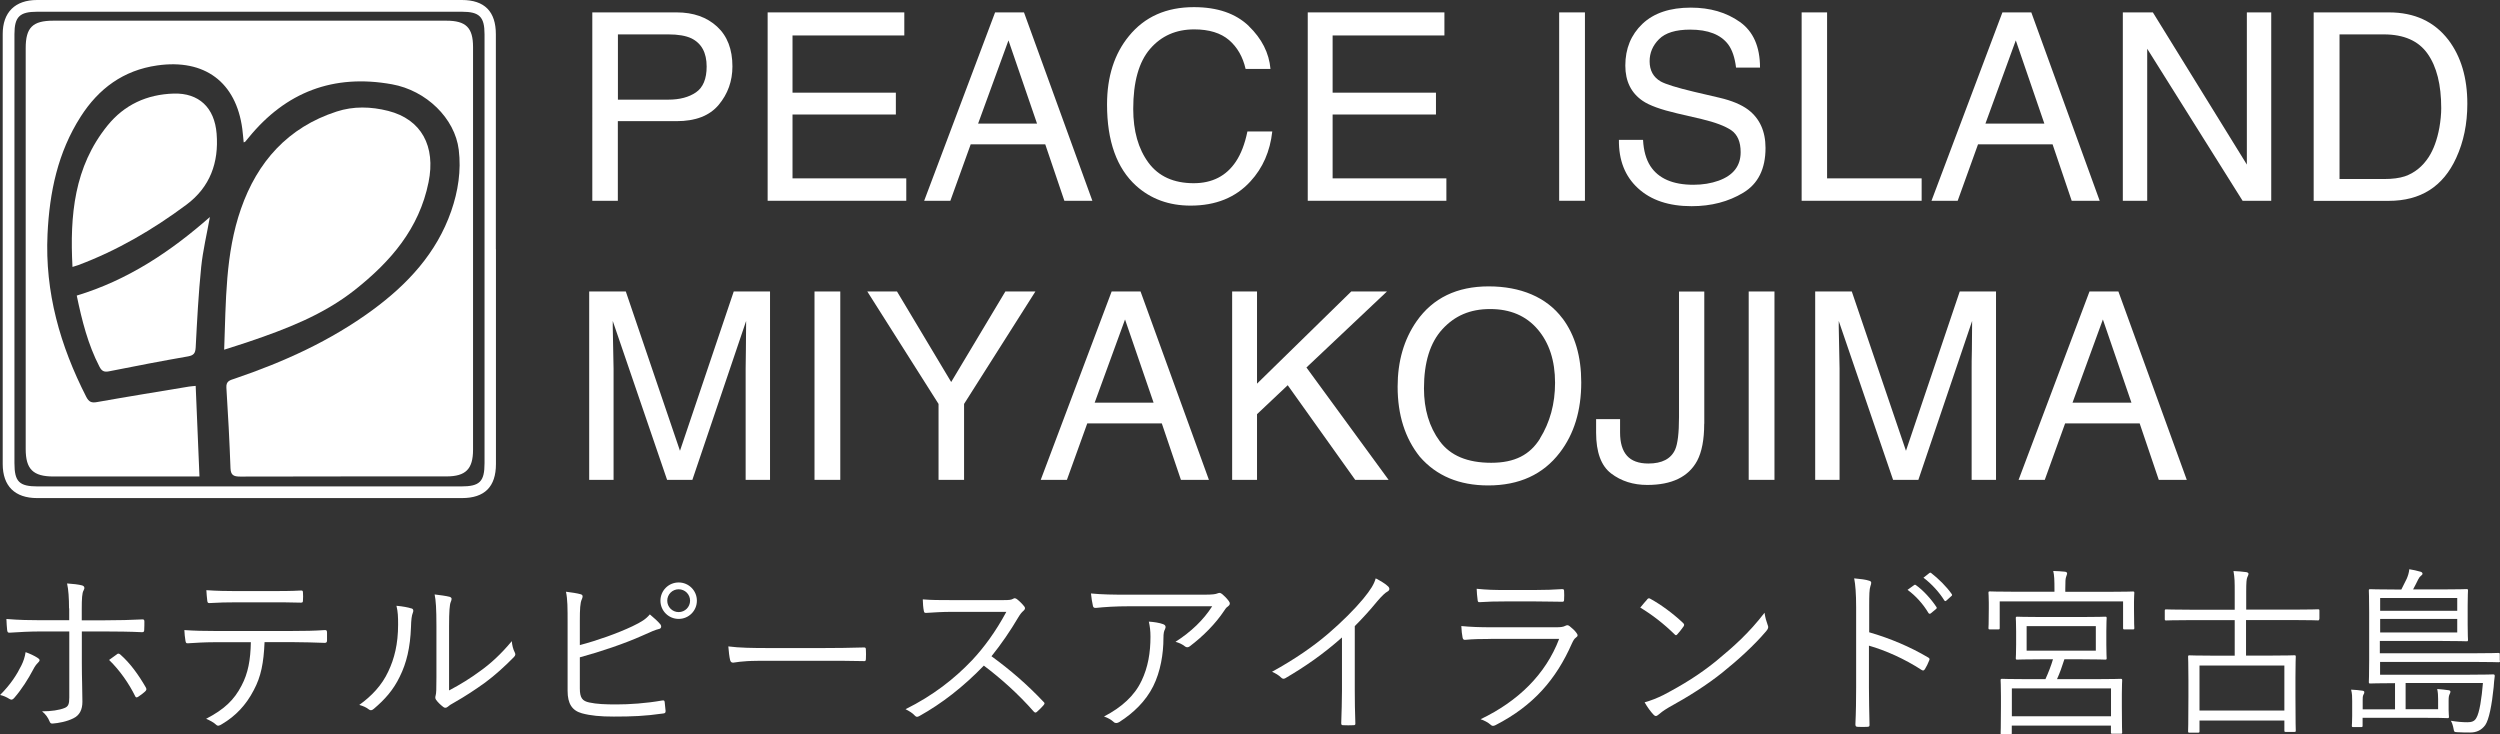 <?xml version="1.0" encoding="UTF-8"?>
<svg id="_レイヤー_2" data-name="レイヤー_2" xmlns="http://www.w3.org/2000/svg" viewBox="0 0 304.57 89.48">
  <rect x="0" y="0" width="304.57" height="89.48" fill="#333333" stroke="none"/>
  <defs>
    <style>
      .cls-1 {
        fill: #fff;
      }
    </style>
  </defs>
  <g id="_レイヤー_1-2" data-name="レイヤー_1">
    <g>
      <g>
        <path class="cls-1" d="M60.42,30.35c0,8.73,0,17.45,0,26.18,0,2.77-1.38,4.15-4.14,4.15-17.25,0-34.5,0-51.75,0-2.72,0-4.2-1.46-4.2-4.15,0-17.45,0-34.91,0-52.36C.32,1.5,1.83,0,4.52,0c17.25,0,34.5,0,51.75,0,2.76,0,4.14,1.4,4.14,4.17,0,8.73,0,17.45,0,26.18ZM1.76,30.34c0,8.69,0,17.38,0,26.08,0,2.27.58,2.84,2.85,2.84,17.18,0,34.36,0,51.55,0,2.28,0,2.87-.57,2.87-2.83,0-17.42,0-34.84,0-52.26,0-2.12-.62-2.74-2.75-2.74-17.25,0-34.51,0-51.76,0-2.13,0-2.76.62-2.76,2.73,0,8.73,0,17.46,0,26.18Z"/>
        <path class="cls-1" d="M23.84,47.03c.15,3.67.3,7.28.46,11.02-.51,0-.89,0-1.28,0-5.5,0-11,0-16.5,0-2.49,0-3.39-.89-3.39-3.34,0-16.28,0-32.57,0-48.85,0-2.5.84-3.34,3.36-3.34,15.96,0,31.93,0,47.89,0,2.39,0,3.25.85,3.25,3.21,0,16.35,0,32.71,0,49.06,0,2.35-.89,3.25-3.24,3.25-8.38,0-16.75,0-25.13.02-.8,0-1.15-.17-1.18-1.03-.12-3.27-.29-6.54-.5-9.81-.05-.81.45-.9,1.01-1.09,5.98-2.03,11.68-4.61,16.78-8.35,4.29-3.15,7.82-6.94,9.6-12.06.84-2.42,1.23-4.94.92-7.47-.47-3.85-3.97-7.23-8.13-7.98-7.13-1.29-12.95.94-17.48,6.51-.14.17-.27.33-.41.49-.02.02-.06.03-.18.08-.06-.57-.1-1.11-.17-1.65-.76-5.71-4.6-8.55-10.36-7.73-4.14.59-7.15,2.83-9.33,6.24-2.79,4.36-3.8,9.21-4.04,14.32-.33,7.09,1.54,13.59,4.72,19.82.32.62.64.76,1.33.63,3.71-.66,7.44-1.26,11.16-1.88.24-.04.48-.05.84-.09Z"/>
        <path class="cls-1" d="M27.31,42.61c.22-5.91.13-11.69,2.05-17.18,1.99-5.7,5.7-9.91,11.65-11.84,2.06-.67,4.19-.61,6.28-.08,4.06,1.03,5.81,4.31,4.92,8.69-1.14,5.66-4.62,9.67-8.98,13.12-3.86,3.05-8.37,4.77-12.97,6.33-.91.31-1.83.59-2.94.95Z"/>
        <path class="cls-1" d="M8.83,32.52c-.33-6.29.2-12.2,4.27-17.23,2.05-2.53,4.79-3.79,8.06-3.89,3.06-.09,4.98,1.7,5.23,4.89.28,3.5-.79,6.5-3.68,8.65-4.06,3.02-8.41,5.57-13.18,7.36-.16.06-.34.1-.7.22Z"/>
        <path class="cls-1" d="M25.57,26.44c-.36,2.03-.85,4.05-1.06,6.09-.33,3.25-.5,6.53-.67,9.79-.04.7-.22.97-.94,1.1-3.22.56-6.43,1.18-9.63,1.82-.61.12-.89-.05-1.16-.58-1.39-2.69-2.12-5.57-2.76-8.65,6.19-1.87,11.4-5.33,16.22-9.57Z"/>
      </g>
      <g>
        <path class="cls-1" d="M72.17,1.51h10.27c2.03,0,3.67.58,4.92,1.73,1.25,1.15,1.87,2.77,1.87,4.85,0,1.79-.56,3.35-1.67,4.68-1.11,1.33-2.82,1.99-5.12,1.99h-7.17v9.7h-3.11V1.51ZM84.23,4.67c-.68-.32-1.62-.48-2.81-.48h-6.14v7.95h6.14c1.39,0,2.51-.3,3.37-.89s1.3-1.64,1.3-3.14c0-1.69-.62-2.83-1.86-3.44Z"/>
        <path class="cls-1" d="M93.51,1.51h16.66v2.81h-13.62v6.97h12.59v2.66h-12.59v7.78h13.86v2.73h-16.89V1.51Z"/>
        <path class="cls-1" d="M121.23,1.51h3.52l8.33,22.95h-3.41l-2.33-6.88h-9.08l-2.48,6.88h-3.19L121.23,1.51ZM126.34,15.06l-3.48-10.14-3.7,10.14h7.19Z"/>
        <path class="cls-1" d="M152.14,3.18c1.58,1.53,2.47,3.27,2.64,5.22h-3.03c-.34-1.48-1.01-2.65-2.02-3.52-1.01-.86-2.42-1.3-4.24-1.3-2.22,0-4.01.79-5.38,2.38s-2.05,4.03-2.05,7.31c0,2.69.62,4.87,1.85,6.54,1.23,1.67,3.07,2.51,5.52,2.51,2.25,0,3.97-.88,5.14-2.64.62-.93,1.09-2.15,1.4-3.66h3.03c-.27,2.42-1.15,4.44-2.66,6.08-1.8,1.97-4.23,2.95-7.29,2.95-2.64,0-4.85-.81-6.64-2.42-2.36-2.14-3.54-5.44-3.54-9.9,0-3.39.89-6.17,2.66-8.33,1.92-2.36,4.56-3.53,7.92-3.53,2.87,0,5.1.77,6.69,2.3Z"/>
        <path class="cls-1" d="M159.31,1.51h16.66v2.81h-13.62v6.97h12.59v2.66h-12.59v7.78h13.86v2.73h-16.89V1.51Z"/>
        <path class="cls-1" d="M189.95,1.51h3.14v22.95h-3.14V1.51Z"/>
        <path class="cls-1" d="M200.17,17.06c.07,1.3.37,2.36.89,3.17.99,1.52,2.74,2.28,5.25,2.28,1.12,0,2.15-.17,3.07-.5,1.79-.65,2.68-1.8,2.68-3.47,0-1.25-.38-2.14-1.14-2.67-.77-.52-1.97-.97-3.6-1.36l-3.01-.7c-1.97-.46-3.36-.96-4.18-1.52-1.41-.96-2.12-2.39-2.12-4.3,0-2.06.69-3.75,2.08-5.08,1.39-1.32,3.36-1.98,5.9-1.98,2.34,0,4.33.58,5.97,1.74,1.64,1.16,2.46,3.02,2.46,5.57h-2.92c-.15-1.23-.47-2.17-.96-2.83-.91-1.2-2.45-1.8-4.63-1.8-1.76,0-3.02.39-3.79,1.16-.77.77-1.15,1.67-1.15,2.69,0,1.12.45,1.95,1.36,2.47.6.33,1.94.75,4.04,1.25l3.12.73c1.5.35,2.66.84,3.48,1.45,1.41,1.07,2.12,2.63,2.12,4.67,0,2.54-.9,4.36-2.71,5.45-1.8,1.09-3.9,1.64-6.29,1.64-2.78,0-4.96-.73-6.54-2.19-1.58-1.45-2.35-3.41-2.32-5.89h2.92Z"/>
        <path class="cls-1" d="M219.48,1.51h3.11v20.22h11.52v2.73h-14.62V1.51Z"/>
        <path class="cls-1" d="M243.95,1.51h3.52l8.33,22.95h-3.41l-2.33-6.88h-9.08l-2.48,6.88h-3.19l8.64-22.95ZM249.06,15.06l-3.48-10.14-3.7,10.14h7.19Z"/>
        <path class="cls-1" d="M258.62,1.51h3.66l11.45,18.54V1.51h2.97v22.95h-3.49l-11.62-18.52v18.52h-2.97V1.51Z"/>
        <path class="cls-1" d="M281.87,1.51h9.17c3.12,0,5.53,1.12,7.25,3.36,1.53,2.02,2.3,4.61,2.3,7.77,0,2.44-.45,4.64-1.36,6.61-1.59,3.48-4.33,5.22-8.22,5.22h-9.14V1.51ZM290.44,21.81c1.03,0,1.87-.11,2.54-.33,1.18-.41,2.15-1.19,2.9-2.34.6-.93,1.03-2.11,1.3-3.56.15-.86.23-1.67.23-2.41,0-2.84-.55-5.05-1.66-6.62-1.1-1.57-2.88-2.36-5.34-2.36h-5.39v17.62h5.42Z"/>
        <path class="cls-1" d="M71.79,35.51h4.45l6.6,19.41,6.55-19.41h4.42v22.95h-2.97v-13.55c0-.47.01-1.24.03-2.33.02-1.08.03-2.24.03-3.48l-6.55,19.36h-3.08l-6.62-19.36v.7c0,.56.02,1.42.05,2.57.03,1.15.05,2,.05,2.54v13.55h-2.97v-22.95Z"/>
        <path class="cls-1" d="M99.23,35.51h3.14v22.95h-3.14v-22.95Z"/>
        <path class="cls-1" d="M105.65,35.51h3.63l6.6,11.03,6.6-11.03h3.66l-8.69,13.7v9.25h-3.11v-9.25l-8.68-13.7Z"/>
        <path class="cls-1" d="M135.43,35.51h3.52l8.33,22.95h-3.41l-2.33-6.88h-9.08l-2.48,6.88h-3.19l8.64-22.95ZM140.54,49.06l-3.48-10.14-3.7,10.14h7.19Z"/>
        <path class="cls-1" d="M150.11,35.51h3.03v11.23l11.48-11.23h4.35l-9.81,9.26,10.01,13.69h-4.07l-8.22-11.53-3.74,3.53v8h-3.03v-22.95Z"/>
        <path class="cls-1" d="M190.36,38.79c1.52,2.03,2.28,4.63,2.28,7.8,0,3.43-.87,6.28-2.61,8.55-2.04,2.67-4.95,4-8.73,4-3.53,0-6.31-1.17-8.33-3.5-1.8-2.25-2.7-5.09-2.7-8.53,0-3.1.77-5.76,2.31-7.97,1.98-2.83,4.91-4.25,8.78-4.25s7.05,1.3,9,3.91ZM187.61,53.42c1.22-1.97,1.84-4.23,1.84-6.78,0-2.7-.71-4.87-2.12-6.52-1.41-1.65-3.34-2.47-5.79-2.47s-4.31.82-5.81,2.45c-1.5,1.63-2.25,4.04-2.25,7.22,0,2.54.64,4.69,1.93,6.44,1.29,1.75,3.37,2.62,6.26,2.62s4.72-.98,5.95-2.95Z"/>
        <path class="cls-1" d="M207.62,51.62c0,1.94-.29,3.44-.86,4.52-1.06,1.96-3.09,2.94-6.07,2.94-1.72,0-3.19-.47-4.41-1.4-1.22-.93-1.83-2.59-1.83-4.98v-1.64h2.92v1.64c0,1.25.28,2.19.84,2.82.56.63,1.43.95,2.61.95,1.66,0,2.75-.57,3.26-1.7.31-.7.47-2.02.47-3.95v-15.3h3.08v16.11Z"/>
        <path class="cls-1" d="M213.04,35.51h3.14v22.95h-3.14v-22.95Z"/>
        <path class="cls-1" d="M221.15,35.51h4.45l6.6,19.41,6.55-19.41h4.42v22.95h-2.97v-13.55c0-.47,0-1.24.03-2.33.02-1.08.03-2.24.03-3.48l-6.55,19.36h-3.08l-6.62-19.36v.7c0,.56.02,1.42.05,2.57.03,1.15.05,2,.05,2.54v13.55h-2.97v-22.95Z"/>
        <path class="cls-1" d="M254.56,35.51h3.52l8.33,22.95h-3.41l-2.33-6.88h-9.08l-2.48,6.88h-3.19l8.64-22.95ZM259.67,49.06l-3.48-10.14-3.7,10.14h7.19Z"/>
      </g>
      <g>
        <path class="cls-1" d="M4.58,80.15c.35.22.29.35.02.62-.15.15-.33.35-.59.86-.53,1.01-1.36,2.35-2.27,3.39-.2.22-.33.29-.59.13-.35-.22-.75-.4-1.14-.48,1.3-1.3,2.05-2.49,2.6-3.61.24-.48.42-1.01.51-1.61.55.2,1.03.42,1.47.7ZM8.41,74.12c0-1.23-.07-2.31-.24-3.04.68.04,1.43.13,1.83.24.31.09.35.33.18.62-.18.29-.22.99-.22,2.29v1.34h2.86c1.58,0,3.21-.04,4.51-.11.2-.02.26.07.26.26,0,.31,0,.68-.02.99,0,.22-.04.31-.26.31-1.43-.07-3.15-.09-4.55-.09h-2.79v3.83c0,1.87.07,3.32.07,4.73,0,.95-.33,1.65-1.1,2.02-.79.4-1.83.59-2.53.64-.18.02-.31-.07-.37-.26-.2-.48-.48-.88-.92-1.23,1.12,0,2.11-.15,2.73-.4.46-.18.59-.46.59-1.28v-8.05h-3.52c-1.23,0-2.6.07-3.76.15-.2.02-.26-.09-.29-.31-.02-.26-.09-.95-.09-1.36,1.56.13,2.88.15,4.09.15h3.56v-1.45ZM14.26,79.69c.15-.11.26-.07.42.07,1.17,1.03,2.18,2.42,3.08,3.98.13.24.09.33-.09.51-.22.2-.55.46-.84.64-.18.11-.29.11-.37-.09-.75-1.52-1.85-3.12-3.17-4.4.35-.26.66-.48.97-.7Z"/>
        <path class="cls-1" d="M32.23,78.24c-.11,2.51-.42,4.18-1.32,5.85-.92,1.78-2.2,3.15-3.89,4.14-.29.18-.48.26-.68.07-.33-.31-.77-.53-1.23-.73,2.2-1.14,3.41-2.29,4.31-4.03.81-1.52,1.1-3.15,1.14-5.3h-4.49c-1.1,0-2.24.07-3.17.13-.24.02-.26-.07-.31-.33-.07-.35-.11-.9-.13-1.28,1.28.09,2.38.11,3.61.11h9.53c1.52,0,2.64-.02,4-.11.2,0,.24.09.24.35v.92c0,.22-.09.29-.29.29-1.28-.04-2.53-.09-3.94-.09h-3.39ZM28.69,73.38c-.97,0-2.07.02-3.15.09-.22.02-.26-.07-.29-.29-.04-.35-.09-.86-.11-1.28,1.3.09,2.55.11,3.54.11h4.27c1.17,0,2.55,0,3.72-.07.2-.02.24.07.24.29.02.29.02.62,0,.88,0,.26-.04.31-.26.31-1.19-.04-2.55-.04-3.7-.04h-4.27Z"/>
        <path class="cls-1" d="M50.14,74.12c.24.09.26.29.15.55-.13.31-.2.84-.22,1.72-.09,2.51-.55,4.4-1.36,6.03-.79,1.65-1.85,2.82-3.15,3.92-.24.22-.44.24-.62.09-.33-.26-.7-.42-1.17-.55,1.5-1.08,2.75-2.38,3.54-4.09.73-1.54,1.19-3.32,1.19-5.7,0-.97-.02-1.54-.2-2.29.77.07,1.45.2,1.83.33ZM54.72,84.11c1.45-.77,2.57-1.47,3.74-2.33,1.28-.9,2.6-2.11,3.89-3.67.04.48.15.97.37,1.39.09.2.11.33-.13.57-1.1,1.12-2.29,2.2-3.48,3.08-1.19.86-2.42,1.67-3.81,2.46-.42.24-.55.31-.73.48-.2.18-.42.18-.59.02-.31-.24-.64-.55-.86-.86-.13-.2-.09-.35-.04-.55.07-.26.09-.68.09-2.18v-6.25c0-2.11-.07-3.15-.22-3.85.59.07,1.43.18,1.83.29.33.11.26.33.13.64-.13.31-.2,1.12-.2,2.91v7.85Z"/>
        <path class="cls-1" d="M70.64,78.59c2.16-.57,4.58-1.43,6.4-2.29,1.14-.55,1.63-.86,2.13-1.45.51.42,1.01.88,1.28,1.21.18.24.11.53-.18.57-.4.09-.97.33-2.02.81-2.16.97-5.1,1.96-7.61,2.64v3.78c0,1.17.31,1.54,1.14,1.72.92.2,1.98.24,3.3.24,1.58,0,3.61-.13,5.59-.48.24-.04.29.02.31.22.04.35.09.77.11,1.06,0,.24-.09.29-.35.31-2.16.31-3.72.37-5.96.37-1.65,0-2.82-.11-3.89-.4-1.19-.33-1.74-1.17-1.74-2.73v-8.19c0-1.96,0-2.95-.2-3.89.7.09,1.34.18,1.8.31.33.09.24.37.13.62-.2.42-.24,1.17-.24,2.64v2.93ZM84.9,73.18c0,1.23-.99,2.22-2.22,2.22s-2.22-.99-2.22-2.22.99-2.22,2.22-2.22,2.22.99,2.22,2.22ZM81.29,73.18c0,.77.62,1.39,1.39,1.39s1.39-.62,1.39-1.39-.62-1.39-1.39-1.39-1.39.62-1.39,1.39Z"/>
        <path class="cls-1" d="M92.29,80.51c-1.91,0-2.84.22-2.97.22-.2,0-.31-.09-.37-.31-.09-.37-.18-1.08-.22-1.67,1.34.18,3.04.2,4.86.2h6.75c1.52,0,3.15-.02,4.82-.07.26-.02.33.02.33.26.02.33.02.79,0,1.14,0,.24-.07.29-.33.26-1.65-.04-3.28-.04-4.75-.04h-8.12Z"/>
        <path class="cls-1" d="M122.21,73.11c.75,0,.99-.02,1.25-.18.13-.09.29-.04.44.07.31.24.64.57.9.9.13.18.09.33-.11.51-.22.18-.42.44-.64.81-.97,1.65-2.09,3.28-3.26,4.73,2.27,1.65,4.31,3.41,6.31,5.52.2.18.2.24.02.46-.24.29-.53.55-.79.79-.15.13-.24.13-.4-.04-1.85-2.11-3.94-3.98-6.07-5.59-2.51,2.6-5.15,4.64-7.85,6.14-.24.13-.37.15-.55-.04-.29-.33-.68-.55-1.14-.79,3.32-1.65,5.92-3.67,8.1-5.96,1.43-1.52,2.88-3.48,4.18-5.9h-6.62c-1.23,0-2.18.07-3.17.13-.2,0-.22-.07-.26-.24-.07-.31-.13-.97-.13-1.41,1.08.09,2.05.09,3.41.09h6.38Z"/>
        <path class="cls-1" d="M137.61,73.86c-1.74,0-3.04.09-4.09.2-.24.02-.33-.07-.37-.24-.09-.37-.2-1.06-.24-1.52,1.34.13,2.64.15,4.53.15h9.15c1.23,0,1.45-.07,1.65-.13.11-.04.24-.09.33-.09.11,0,.22.07.33.15.31.26.57.53.81.86.18.22.15.46-.11.64-.2.11-.35.35-.48.55-1.01,1.52-2.51,3.06-4.2,4.33-.18.13-.4.13-.57-.02-.33-.26-.68-.42-1.14-.55,1.89-1.21,3.41-2.66,4.47-4.33h-10.06ZM139.06,82.97c.81-1.69,1.1-3.46,1.1-5.41,0-.73-.07-1.23-.2-1.83.64.04,1.32.15,1.74.31.35.13.35.37.22.64-.11.2-.18.46-.18,1.08,0,1.87-.35,4.05-1.25,5.85s-2.4,3.26-4.14,4.36c-.22.13-.46.18-.66,0-.31-.29-.7-.51-1.19-.68,2.16-1.12,3.72-2.55,4.55-4.31Z"/>
        <path class="cls-1" d="M165.05,84.11c0,1.32.02,2.57.07,3.98.02.2-.04.26-.22.26-.4.02-.88.02-1.28,0-.18,0-.22-.07-.22-.26.04-1.32.09-2.64.09-3.92v-6.51c-2.31,2.05-4.47,3.54-6.91,4.97-.2.11-.35.07-.51-.09-.29-.29-.68-.51-1.1-.7,2.73-1.5,5.02-3.08,6.84-4.64,1.67-1.43,3.23-2.99,4.27-4.25.92-1.12,1.32-1.78,1.52-2.49.59.31,1.19.66,1.52.99.22.22.18.48-.09.62-.26.13-.68.53-1.23,1.17-.92,1.12-1.72,2-2.75,3.04v7.83Z"/>
        <path class="cls-1" d="M181.61,77.84c-1.23,0-2.2.02-3.1.11-.2.02-.29-.07-.33-.29-.07-.35-.13-.86-.15-1.39,1.12.11,2.27.15,3.65.15h7.88c.55,0,.86-.04,1.08-.15.26-.13.37-.15.59.02.29.22.62.53.81.79.22.29.2.42-.04.59-.22.15-.33.37-.51.75-1.91,4.33-4.67,7.55-9.29,9.92-.26.13-.42.13-.59-.04-.33-.29-.79-.53-1.23-.68,4.58-2.2,7.92-5.46,9.57-9.79h-8.34ZM183.39,73.27c-1.17,0-2.16.02-3.12.09-.2.02-.24-.07-.26-.31-.04-.33-.11-.92-.11-1.32,1.28.13,2.11.15,3.59.15h3.41c1.39,0,2.35-.04,3.41-.11.2,0,.24.07.24.26.02.29.02.68,0,.99,0,.24-.04.31-.29.29-1.01,0-1.94-.04-3.28-.04h-3.59Z"/>
        <path class="cls-1" d="M200.68,73c.15-.15.26-.13.4-.04,1.23.68,2.68,1.72,3.96,2.93.15.15.18.24.07.42-.18.26-.57.77-.75.95-.13.15-.2.18-.35.02-1.3-1.28-2.75-2.4-4.18-3.26.29-.35.62-.75.86-1.01ZM202.67,84.66c2.38-1.25,4.31-2.44,6.36-4.09,2.22-1.83,4.05-3.46,5.94-5.92.09.62.22,1.03.37,1.45.13.29.11.46-.15.77-1.47,1.74-3.41,3.5-5.35,5.06-1.87,1.5-4.07,2.9-6.6,4.29-.59.35-1.01.68-1.21.86-.22.2-.4.2-.59-.02-.33-.35-.73-.88-1.08-1.5.86-.24,1.52-.51,2.31-.9Z"/>
        <path class="cls-1" d="M227.72,77.03c2.53.73,4.97,1.76,7.17,3.06.18.09.22.2.15.35-.15.4-.35.79-.53,1.08-.13.18-.22.22-.42.09-2.05-1.34-4.4-2.38-6.4-2.95v5.11c0,1.34.04,3.06.07,4.49.02.22-.04.29-.29.29-.33.02-.77.02-1.12,0-.24,0-.31-.07-.31-.31.07-1.41.09-3.12.09-4.47v-9.79c0-1.65-.09-2.77-.24-3.52.77.07,1.43.15,1.83.29.35.09.26.33.15.66-.13.37-.15,1.03-.15,2.44v3.19ZM233.18,71.29c.09-.07.15-.07.24,0,.88.62,1.85,1.69,2.49,2.66.07.09.04.18-.04.24l-.64.53c-.11.09-.22.07-.29-.04-.64-1.08-1.56-2.11-2.55-2.82l.79-.57ZM235.03,69.83c.09-.07.15-.09.24-.02.88.68,1.87,1.65,2.51,2.57.07.11.04.18-.07.26l-.59.53c-.09.09-.18.09-.26-.04-.55-.9-1.5-1.98-2.53-2.75l.7-.55Z"/>
        <path class="cls-1" d="M259.98,74.17c0,1.94.04,2.22.04,2.33,0,.15-.02.18-.18.18h-1.01c-.15,0-.18-.02-.18-.18v-3.23h-15.03v3.23c0,.15-.02.18-.18.18h-1.01c-.15,0-.18-.02-.18-.18,0-.11.04-.37.04-2.33v-.75c0-.75-.04-1.08-.04-1.19,0-.15.02-.18.18-.18.13,0,.88.04,3.04.04h4.82v-.29c0-1.14-.02-1.72-.15-2.24.53.02,1.01.04,1.43.09.18.02.26.11.26.2,0,.15-.07.24-.11.4-.09.22-.11.55-.11,1.54v.31h5.19c2.16,0,2.91-.04,3.04-.04.15,0,.18.02.18.18,0,.11-.04.44-.04,1.06v.88ZM258.5,86.03c0,2.66.04,3.08.04,3.21s-.02.15-.18.15h-1.01c-.15,0-.18-.02-.18-.15v-.84h-12.08v.92c0,.13-.02.15-.15.15h-1.03c-.15,0-.18-.02-.18-.15s.04-.55.04-3.23v-1.3c0-1.32-.04-1.78-.04-1.89,0-.18.02-.2.18-.2.11,0,.9.04,3.15.04h2.13c.37-.81.7-1.67.92-2.42h-1.45c-2.07,0-2.77.04-2.9.04-.15,0-.18-.02-.18-.18,0-.11.04-.48.04-1.63v-1.63c0-1.12-.04-1.5-.04-1.61,0-.15.02-.18.18-.18.13,0,.84.04,2.9.04h4.91c2.07,0,2.79-.04,2.9-.04.15,0,.18.02.18.18,0,.11-.04.48-.04,1.61v1.63c0,1.14.04,1.52.04,1.63,0,.15-.02.18-.18.18-.11,0-.84-.04-2.9-.04h-2.07c-.29.92-.57,1.69-.9,2.42h4.64c2.22,0,2.99-.04,3.12-.04.15,0,.18.02.18.2,0,.11-.04.57-.04,1.65v1.47ZM257.18,83.87h-12.08v3.39h12.08v-3.39ZM255.33,76.28h-8.43v2.99h8.43v-2.99Z"/>
        <path class="cls-1" d="M282.55,75.4c0,.15-.02.18-.18.18-.13,0-.84-.04-2.93-.04h-5.81v4.33h2.82c2.18,0,2.93-.04,3.06-.04.15,0,.18.02.18.18,0,.13-.04.7-.04,2.53v2.33c0,3.43.04,4,.04,4.12,0,.15-.02.18-.18.18h-1.03c-.15,0-.18-.02-.18-.18v-1.21h-10.34v1.3c0,.15-.02.18-.18.18h-1.03c-.15,0-.18-.02-.18-.18,0-.11.04-.68.04-4.16v-2.11c0-2.09-.04-2.66-.04-2.79,0-.15.02-.18.18-.18.13,0,.88.04,3.06.04h2.44v-4.33h-5.41c-2.09,0-2.82.04-2.93.04-.15,0-.18-.02-.18-.18v-.99c0-.15.02-.18.18-.18.11,0,.84.04,2.93.04h5.41v-2.05c0-1.39,0-1.78-.15-2.66.53.02,1.1.07,1.54.13.15.02.29.09.29.2,0,.15-.09.29-.15.44-.09.22-.13.59-.13,1.8v2.13h5.81c2.09,0,2.79-.04,2.93-.04.15,0,.18.02.18.18v.99ZM278.3,81.08h-10.34v5.48h10.34v-5.48Z"/>
        <path class="cls-1" d="M304.57,80.48c0,.18-.02.2-.2.2-.11,0-.88-.04-3.1-.04h-11.31v1.56h10.67c2.24,0,2.99-.04,3.1-.04.15,0,.2.04.2.2-.07.4-.09.92-.13,1.34-.22,2.18-.57,3.98-1.03,4.64-.46.62-1.06.9-1.83.9-.51,0-.95,0-1.61-.04-.35-.02-.35-.04-.42-.42-.07-.4-.2-.77-.33-.97.81.13,1.41.18,2.02.18.51,0,.86-.11,1.08-.51.4-.64.66-2.46.81-4.27h-9.42v3.19h3.96v-1.21c0-.48-.02-.81-.11-1.25.53.04.97.09,1.39.15.15.02.22.09.22.18,0,.13-.07.22-.11.33-.07.15-.11.33-.11.73v1.17c0,.46.04.68.04.79,0,.18-.02.2-.18.2-.31-.02-1.21-.04-3.06-.04h-7.28v.95c0,.15-.02.18-.18.18h-.95c-.15,0-.18-.02-.18-.18,0-.13.04-.4.04-1.19v-1.78c0-.57,0-.88-.13-1.41.53.02.99.07,1.39.13.18.02.22.11.22.18,0,.11-.04.2-.11.31-.09.18-.09.4-.09.64v1.14h3.94v-3.19c-1.98,0-2.88.04-3.01.04-.15,0-.18-.02-.18-.18,0-.13.04-.81.04-2.66v-5.85c0-1.83-.04-2.51-.04-2.62,0-.15.02-.18.18-.18.13,0,.88.04,2.99.04h.79l.64-1.28c.15-.33.29-.75.33-1.19.44.07.95.18,1.39.31.13.04.22.13.22.24,0,.09-.09.18-.2.26s-.22.22-.31.4c-.2.4-.4.81-.64,1.25h3.52c2.13,0,2.88-.04,2.99-.04.15,0,.18.02.18.18,0,.13-.04.53-.04,1.83v2.35c0,1.32.04,1.67.04,1.8,0,.18-.02.2-.18.2-.11,0-.86-.04-2.99-.04h-7.57v1.5h11.31c2.22,0,2.99-.04,3.1-.04.18,0,.2.02.2.18v.77ZM299.36,72.85h-9.39v1.56h9.39v-1.56ZM299.36,75.4h-9.39v1.65h9.39v-1.65Z"/>
      </g>
    </g>
  </g>
</svg>